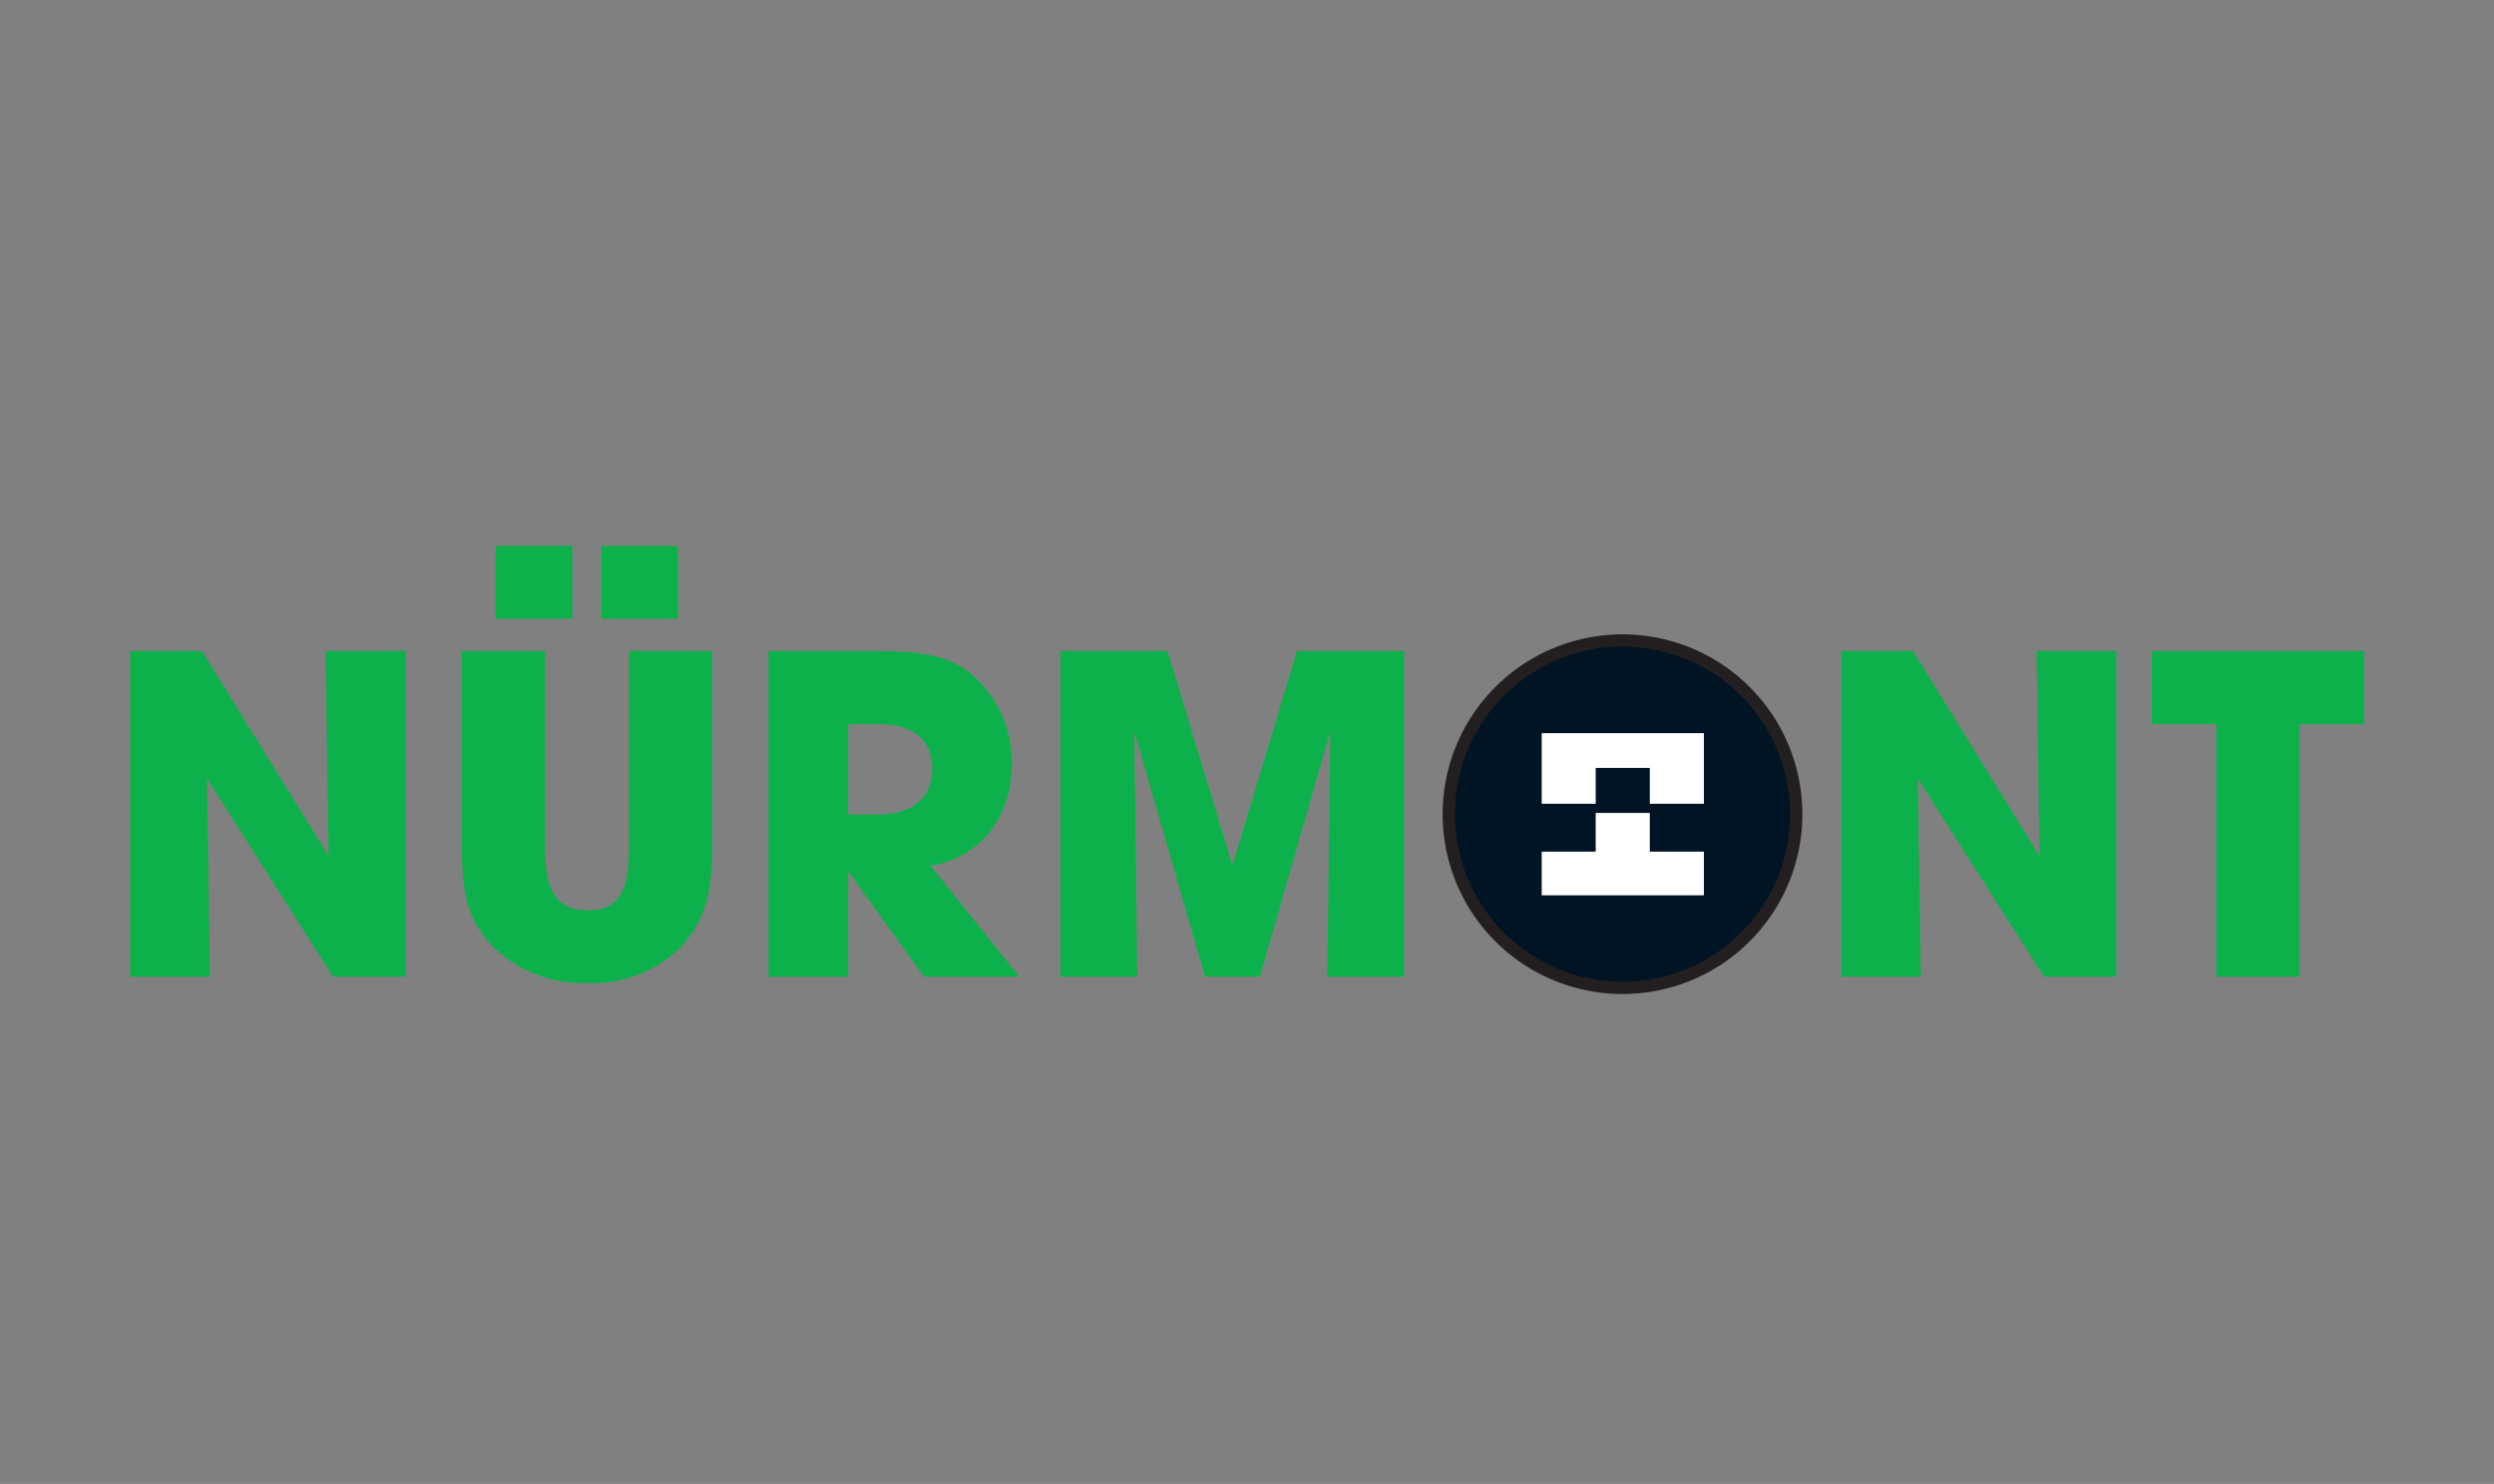<svg xmlns="http://www.w3.org/2000/svg" viewBox="0 0 200.98 119.62"><rect x="0" y="0" width="200.98" height="119.62" fill="#808080" stroke="none"/><defs><style>.cls-1,.cls-2{fill:#0db14b;}.cls-2{fill-rule:evenodd;}.cls-3{fill:#001423;}.cls-4,.cls-6{fill:none;}.cls-4{stroke:#231f20;stroke-miterlimit:3.86;stroke-width:0.99px;}.cls-5{fill:#fff;}</style></defs><g id="Layer_2" data-name="Layer 2"><g id="Layer_1-2" data-name="Layer 1"><polygon class="cls-1" points="10.49 78.73 16.91 78.73 16.68 62.75 26.84 78.73 32.66 78.73 32.66 52.48 26.24 52.48 26.48 69.01 16.28 52.48 10.49 52.48 10.49 78.73 10.49 78.73"/><path class="cls-2" d="M37.22,52.48v15.9c0,4.09.67,6.1,2.64,8.06a10.35,10.35,0,0,0,7.48,2.8,10.06,10.06,0,0,0,7.45-2.83c1.89-2,2.6-4.18,2.6-8V52.48h-6.7v15.9c0,3.62-.91,5-3.35,5s-3.42-1.5-3.42-5V52.48Zm2.72-2.6h6.18V44H39.94v5.9Zm8.51,0h6.18V44H48.45v5.9Z"/><path class="cls-2" d="M61.93,78.73h6.42v-8.5l6.11,8.5h7.68L75,69.79c4-.67,6.54-3.89,6.54-8.26a9.3,9.3,0,0,0-3.23-7.16c-1.78-1.46-3.7-1.89-8.08-1.89H61.93V78.73Zm6.42-13.07V58.38H70.8c2.83,0,4.33,1.26,4.33,3.62s-1.66,3.66-4.41,3.66Z"/><polygon class="cls-1" points="85.46 78.73 91.64 78.73 91.41 58.97 97.11 78.73 101.53 78.73 107.2 58.97 106.96 78.73 113.14 78.73 113.14 52.48 104.52 52.48 99.32 69.75 94.08 52.48 85.46 52.48 85.46 78.73 85.46 78.73"/><polygon class="cls-1" points="148.37 78.73 154.79 78.73 154.55 62.75 164.71 78.73 170.54 78.73 170.54 52.48 164.12 52.48 164.36 69.01 154.16 52.48 148.37 52.48 148.37 78.73 148.37 78.73"/><polygon class="cls-1" points="178.6 78.73 185.29 78.73 185.29 58.38 190.49 58.38 190.49 52.48 173.4 52.48 173.4 58.38 178.6 58.38 178.6 78.73 178.6 78.73"/><path class="cls-3" d="M116.75,65.63a14,14,0,1,1,14,14,14,14,0,0,1-14-14Z"/><path class="cls-4" d="M116.75,65.63a14,14,0,1,1,14,14,14,14,0,0,1-14-14Z"/><polygon class="cls-5" points="124.24 68.65 128.59 68.65 128.59 65.53 132.95 65.53 132.95 68.65 137.31 68.65 137.31 72.17 124.24 72.17 124.24 68.65 124.24 68.65"/><polygon class="cls-5" points="124.24 59.1 137.31 59.1 137.31 64.79 132.95 64.79 132.95 61.9 128.59 61.9 128.59 64.79 124.24 64.79 124.24 59.1 124.24 59.1"/><rect class="cls-6" width="200.98" height="119.62"/></g></g></svg>